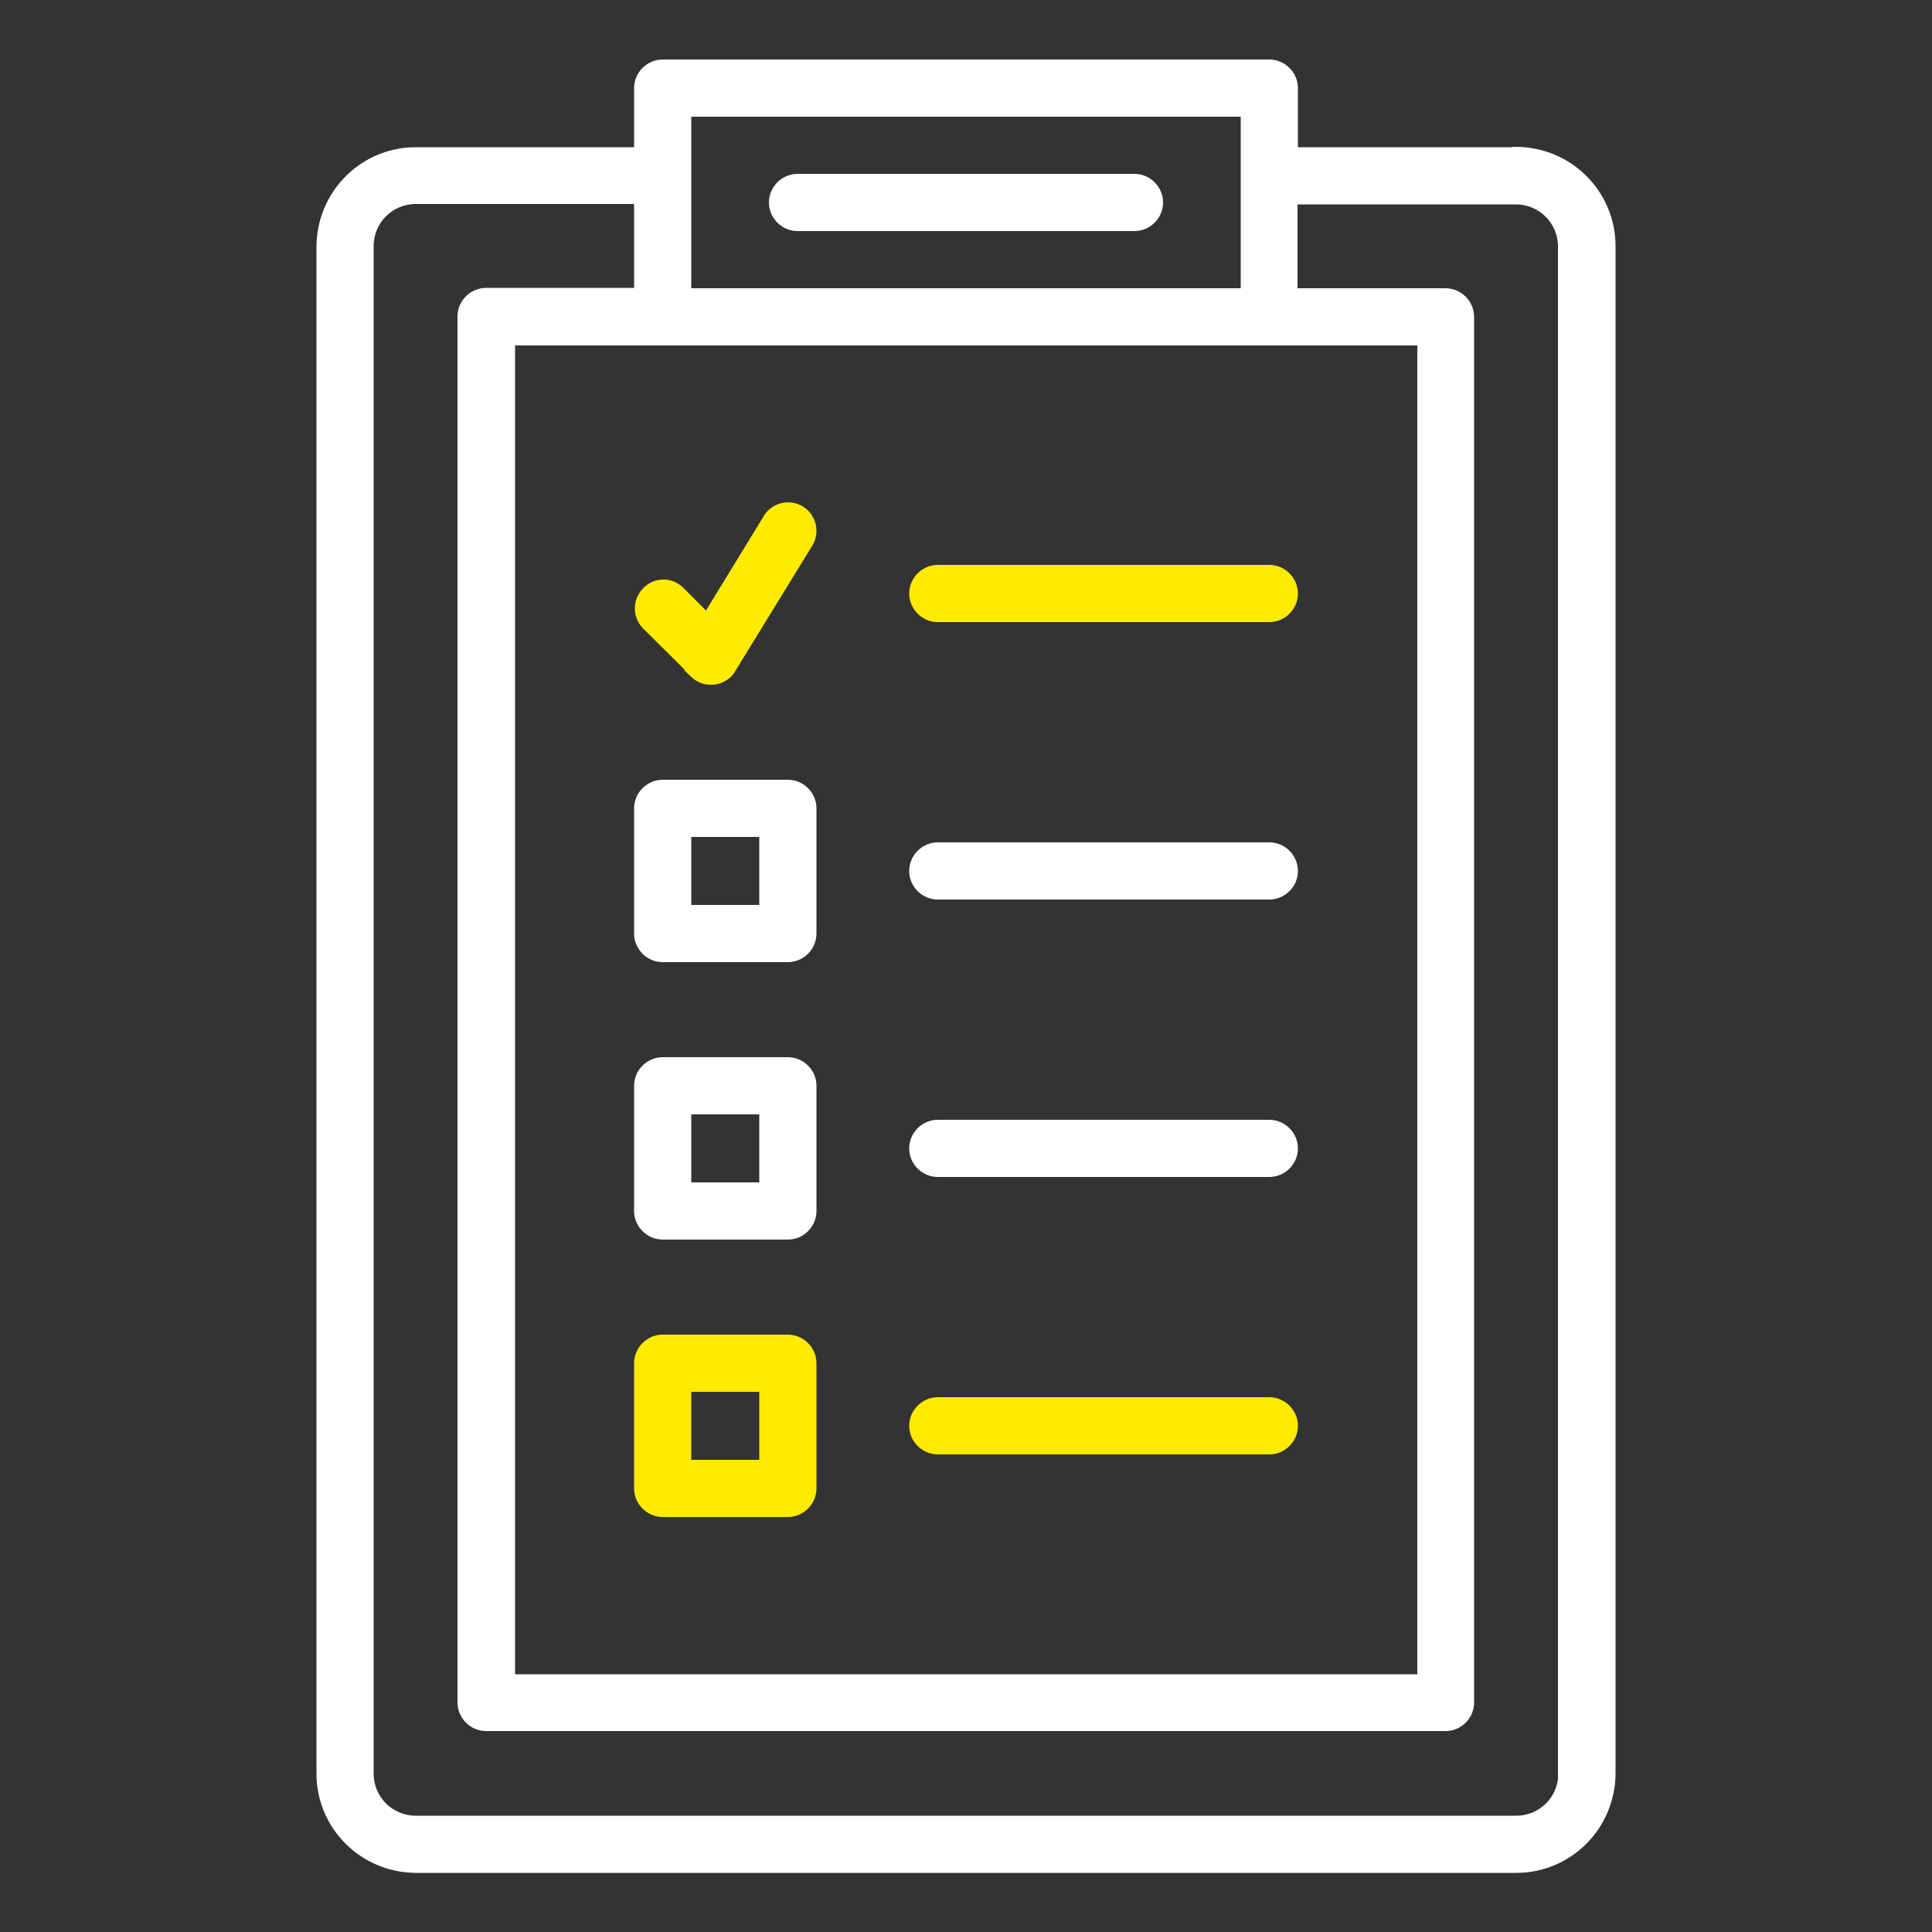 <?xml version="1.0" encoding="UTF-8"?>
<svg id="Isolationsmodus" xmlns="http://www.w3.org/2000/svg" version="1.1" viewBox="0 0 500 500">
  <rect x="0" y="0" width="500" height="500" fill="#333333" stroke="none"/>
  <defs>
    <style>
      .cls-1 {
        fill: #fff;
        stroke: #fff;
      }

      .cls-1, .cls-2 {
        stroke-miterlimit: 10;
        stroke-width: 2px;
      }

      .cls-2 {
        fill: #ffeb00;
        stroke: #ffeb00;
      }
    </style>
  </defs>
  <g id="Layer_2-2" data-name="Layer 2">
    <path class="cls-1" d="M392.4,39.1h-57.5v-16.3c0-3.5-2.9-6.4-6.4-6.4h-157c-3.5,0-6.4,2.9-6.4,6.4v16.3h-57.5c-13.6,0-24.6,11-24.7,24.7v395.2c0,13.6,11,24.6,24.7,24.7h284.8c13.6,0,24.6-11,24.7-24.7V63.7c0-13.6-11-24.6-24.7-24.7ZM367.8,88.4v345.9h-235.5V88.4h235.5ZM177.9,29.2h144.2v46.4h-144.2V29.2ZM404.3,459c0,6.6-5.3,11.9-11.9,11.9H107.6c-6.6,0-11.9-5.3-11.9-11.9V63.7c0-6.6,5.3-11.9,11.9-11.9h57.5v23.7h-39.3c-3.5,0-6.4,2.9-6.4,6.4h0v358.7c0,3.5,2.9,6.4,6.4,6.4h248.3c3.5,0,6.4-2.9,6.4-6.4h0V82c0-3.5-2.9-6.4-6.4-6.4h-39.3v-23.7h57.5c6.6,0,11.9,5.3,11.9,11.9v395.3Z"/>
    <path class="cls-1" d="M206.4,58.8h87.2c3.5,0,6.4-2.9,6.4-6.4s-2.9-6.4-6.4-6.4h-87.2c-3.5,0-6.4,2.9-6.4,6.4s2.9,6.4,6.4,6.4Z"/>
    <path class="cls-1" d="M171.5,248h32.4c3.5,0,6.4-2.9,6.4-6.4h0v-32.4c0-3.5-2.9-6.4-6.4-6.4h-32.4c-3.5,0-6.4,2.9-6.4,6.4h0v32.4c0,3.5,2.9,6.4,6.4,6.4h0ZM177.9,215.6h19.6v19.6h-19.6v-19.6Z"/>
    <path class="cls-1" d="M171.5,319.8h32.4c3.5,0,6.4-2.9,6.4-6.4h0v-32.4c0-3.5-2.9-6.4-6.4-6.4h-32.4c-3.5,0-6.4,2.9-6.4,6.4h0v32.4c0,3.5,2.9,6.4,6.4,6.4ZM177.9,287.4h19.6v19.6h-19.6v-19.6Z"/>
    <path class="cls-2" d="M171.5,391.6h32.4c3.5,0,6.4-2.9,6.4-6.4h0v-32.4c0-3.5-2.9-6.4-6.4-6.4h-32.4c-3.5,0-6.4,2.9-6.4,6.4h0v32.4c0,3.5,2.9,6.4,6.4,6.4h0ZM177.9,359.2h19.6v19.6h-19.6v-19.6Z"/>
    <path class="cls-2" d="M242.7,160h85.8c3.5,0,6.4-2.9,6.4-6.4s-2.9-6.4-6.4-6.4h-85.8c-3.5,0-6.4,2.9-6.4,6.4s2.9,6.4,6.4,6.4Z"/>
    <path class="cls-1" d="M242.7,231.8h85.8c3.5,0,6.4-2.9,6.4-6.4s-2.9-6.4-6.4-6.4h-85.8c-3.5,0-6.4,2.9-6.4,6.4s2.9,6.4,6.4,6.4Z"/>
    <path class="cls-1" d="M242.7,303.6h85.8c3.5,0,6.4-2.9,6.4-6.4s-2.9-6.4-6.4-6.4h-85.8c-3.5,0-6.4,2.9-6.4,6.4s2.9,6.4,6.4,6.4Z"/>
    <path class="cls-2" d="M242.7,375.4h85.8c3.5,0,6.4-2.9,6.4-6.4s-2.9-6.4-6.4-6.4h-85.8c-3.5,0-6.4,2.9-6.4,6.4s2.9,6.4,6.4,6.4Z"/>
    <path class="cls-2" d="M179.5,174.4c2.6,2.5,6.6,2.4,9.1-.1.3-.3.6-.7.8-1.1l19.9-32.4c1.9-3,1-6.9-1.9-8.8-3-1.9-6.9-1-8.8,1.9,0,0,0,.1-.1.2l-15.6,25.5-6.8-6.8c-2.5-2.5-6.6-2.4-9,.2-2.4,2.5-2.4,6.4,0,8.9l12.6,12.5Z"/>
  </g>
</svg>